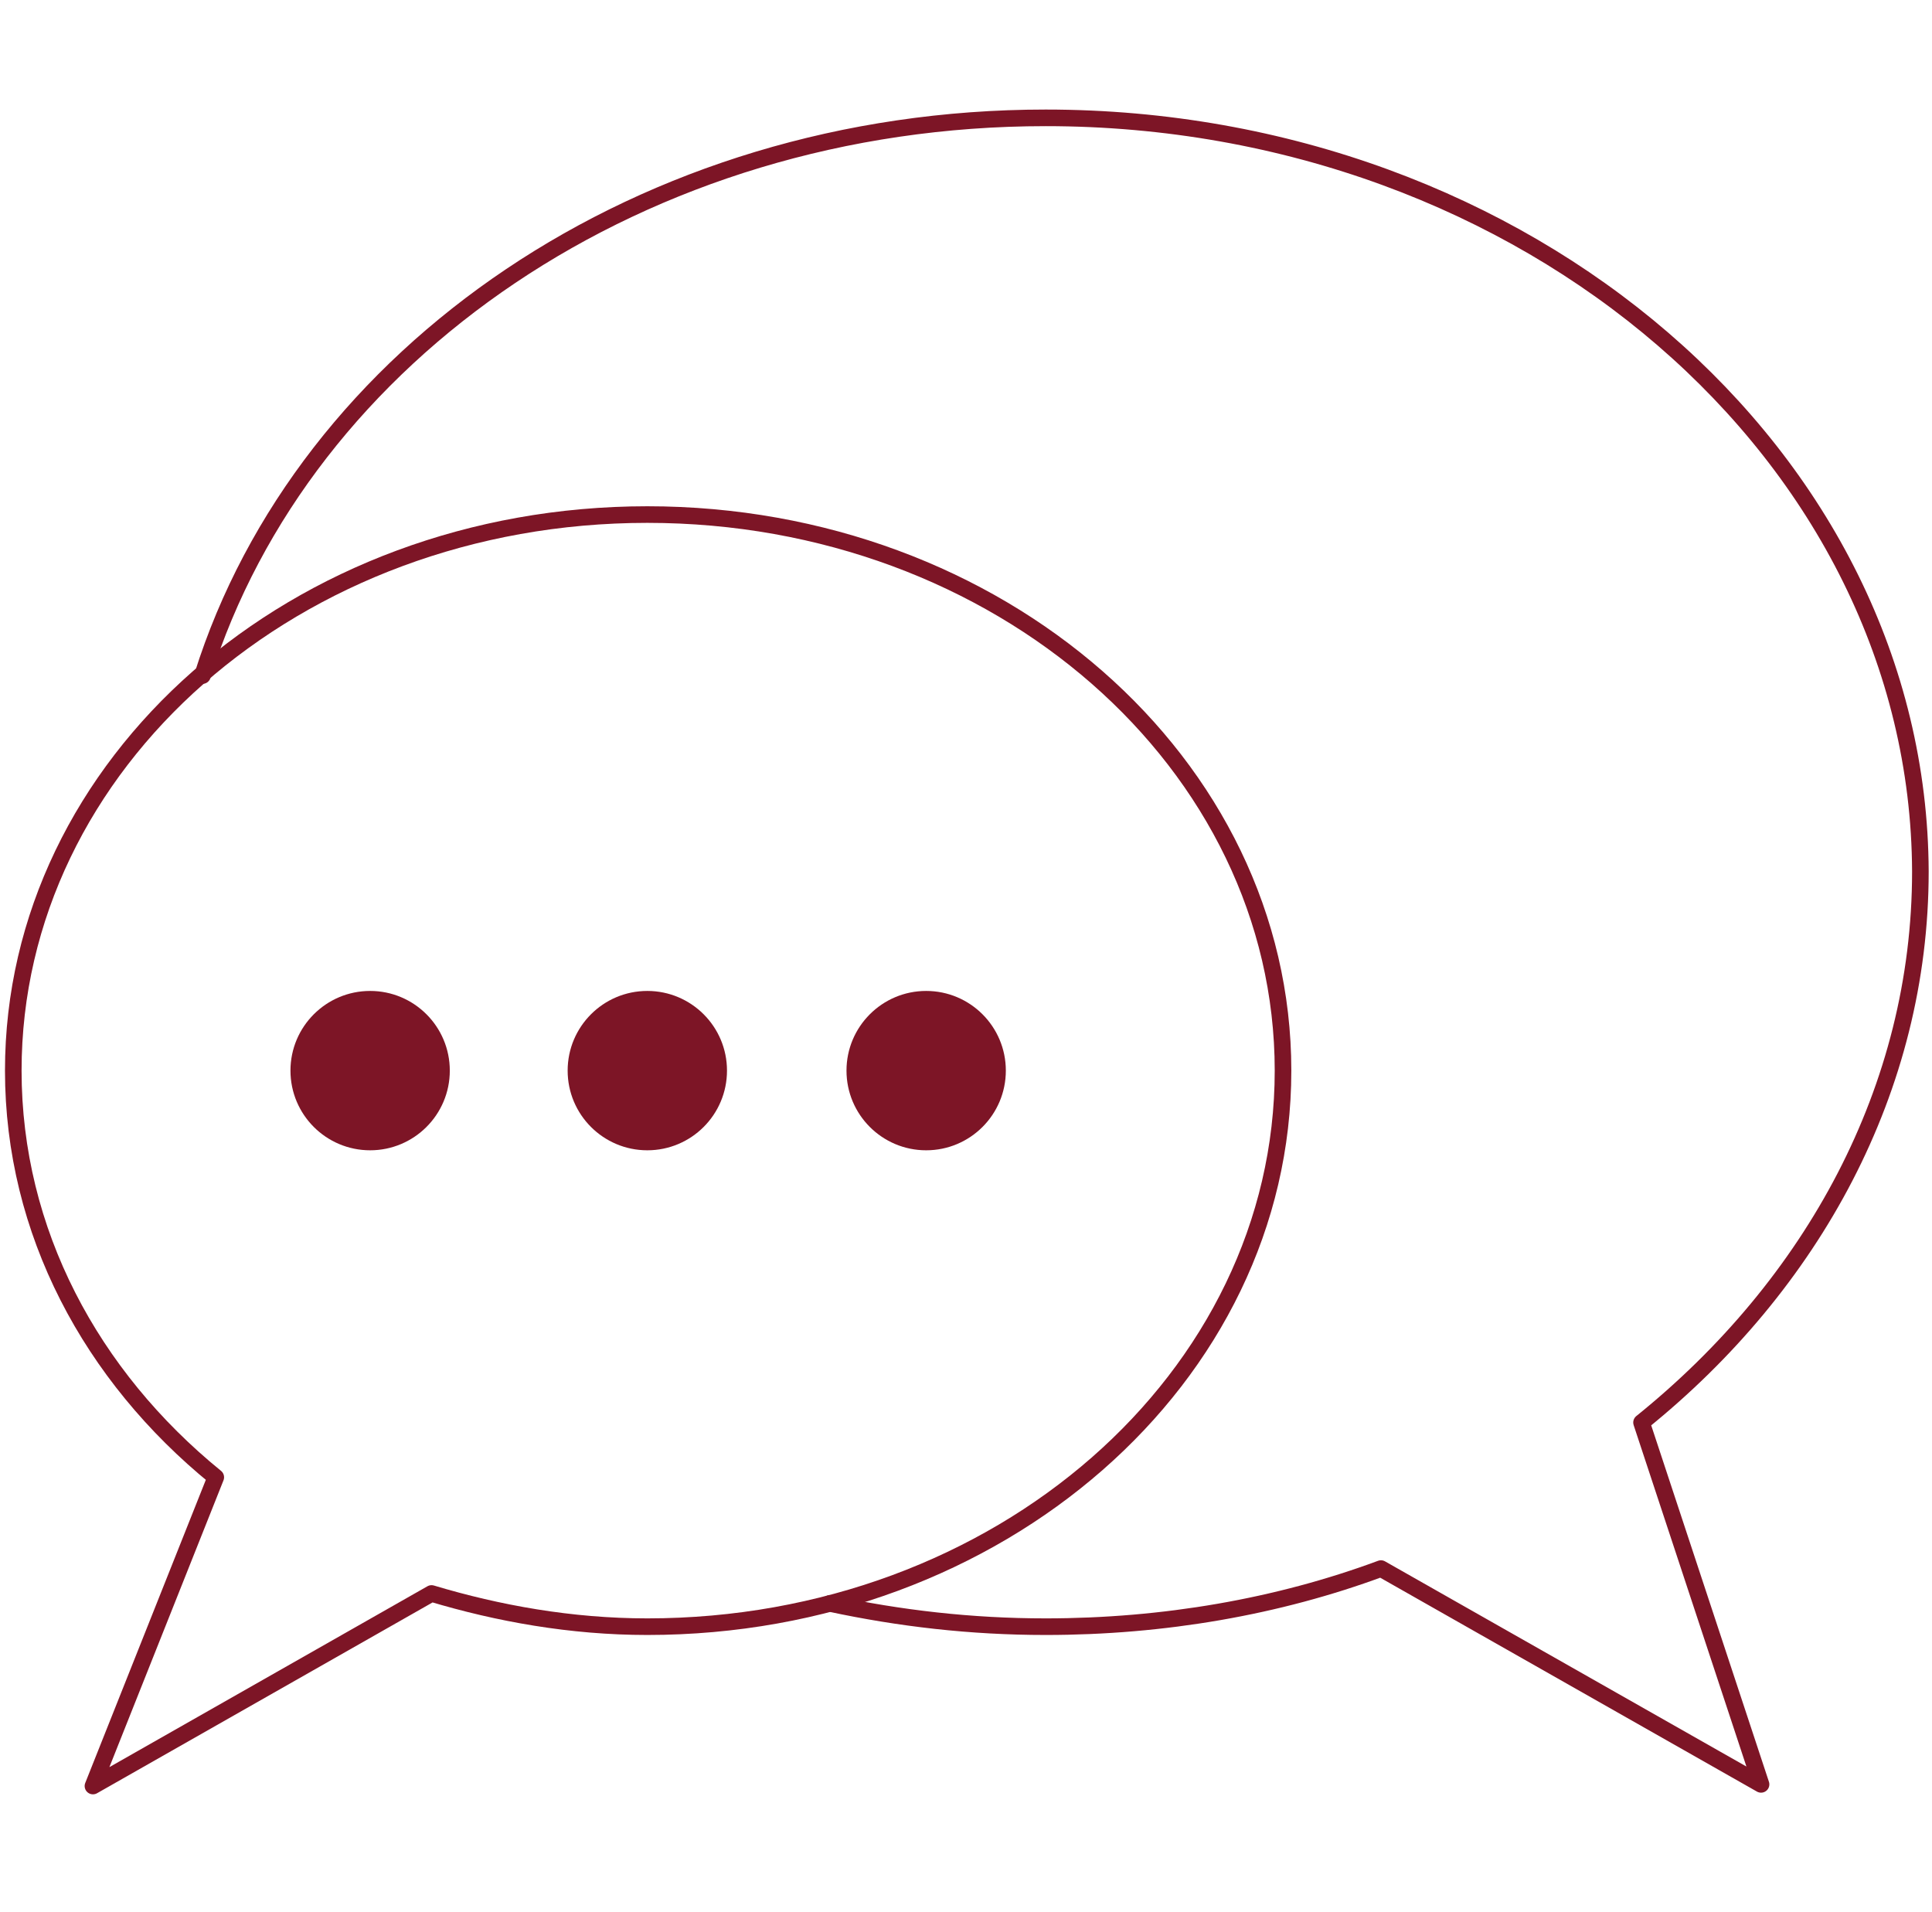 <?xml version="1.0" encoding="utf-8"?>
<!-- Generator: Adobe Illustrator 26.3.1, SVG Export Plug-In . SVG Version: 6.00 Build 0)  -->
<svg version="1.1" id="Layer_1" xmlns="http://www.w3.org/2000/svg" xmlns:xlink="http://www.w3.org/1999/xlink" x="0px" y="0px"
	 viewBox="0 0 116.4 115.2" style="enable-background:new 0 0 116.4 115.2;" xml:space="preserve">
<style type="text/css">
	.st0{fill:#7D1526;}
	.st1{fill:none;stroke:#7D1526;stroke-linecap:round;stroke-linejoin:round;stroke-miterlimit:10;}
</style>
<g>
	<circle class="st0" cx="22.3" cy="64.5" r="4.8"/>
	<circle class="st0" cx="39" cy="64.5" r="4.8"/>
	<circle class="st0" cx="55.8" cy="64.5" r="4.8"/>
	<path class="st1" d="M77.3,64.5C77.3,46,60.2,31,39,31S0.8,46,0.8,64.5C0.8,74.2,5.5,82.9,13,89l-7.4,18.6l20.4-11.6
		C30,97.2,34.4,98,39,98C60.2,98,77.3,83,77.3,64.5z"/>
	<path class="st1" d="M50,96.6c4.2,0.9,8.5,1.4,13,1.4c7.1,0,14-1.2,20.2-3.5l22.9,13l-7.2-21.8c10.3-8.3,16.8-20.1,16.8-33.2
		C115.6,27.5,92,7.1,63,7.1c-24.3,0-44.7,14.2-50.8,33.6"/>
</g>
</svg>
